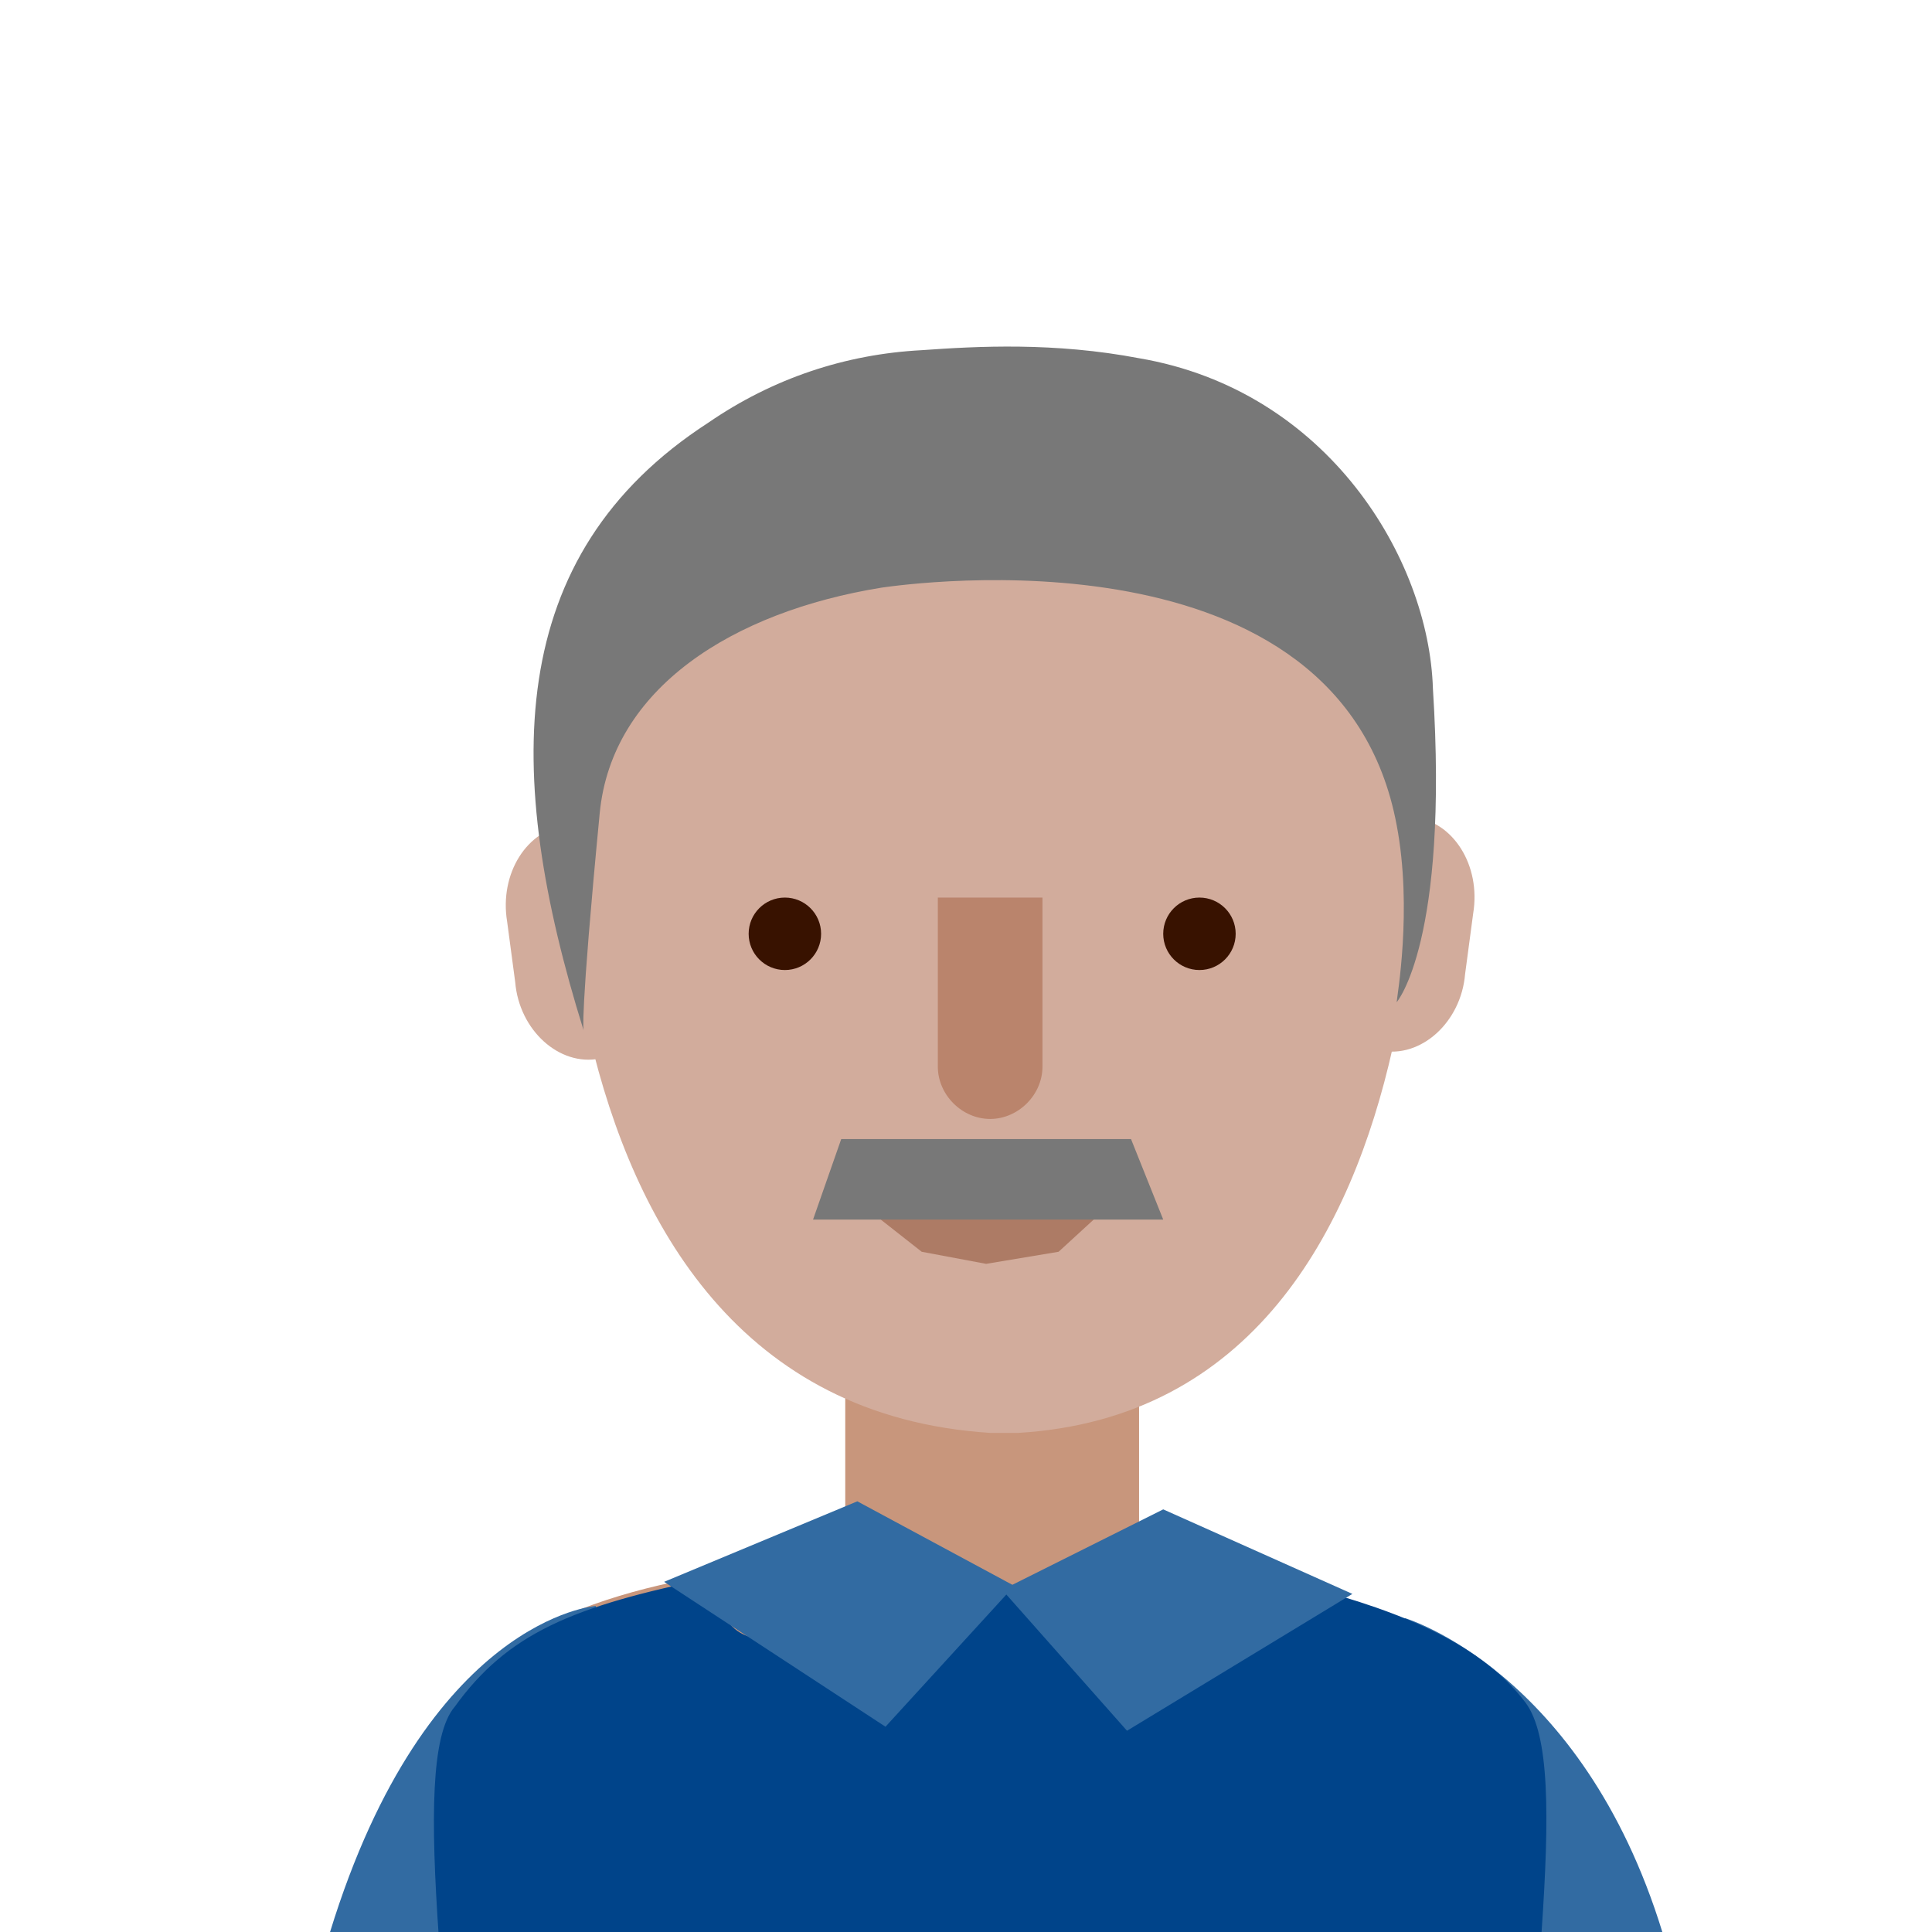 <?xml version="1.0" encoding="utf-8"?>
<!-- Generator: Adobe Illustrator 21.1.0, SVG Export Plug-In . SVG Version: 6.00 Build 0)  -->
<svg version="1.1" id="Capa_1" xmlns="http://www.w3.org/2000/svg" xmlns:xlink="http://www.w3.org/1999/xlink" x="0px" y="0px"
	 viewBox="0 0 48 48" style="enable-background:new 0 0 48 48;" xml:space="preserve" preserveAspectRatio="xMinYMid">
<style type="text/css">
	.st0{fill:#C8967C;}
	.st1{fill:#326BA2;}
	.st2{fill:#D2AC9C;}
	.st3{fill:#381200;}
	.st4{fill:#BA846C;}
	.st5{fill:#AD7B65;}
	.st6{fill:#787878;}
	.st7{fill:#00448A;}
</style>
<path class="st0" d="M38.2,48c0.3-2.8,0.2-4.9-0.4-5.7c-2-2.5-6.5-3.3-9.9-3.5h-3.1c-0.2,0-0.4,0-0.5,0s-0.3,0-0.5,0h-3h-0.1
	c-3.3,0.2-7.7,0.9-9.5,3.5c-0.6,0.7-0.6,2.9-0.4,5.7H38.2z"/>
<path class="st1" d="M41.3,48c-2-6.5-6.4-7.8-6.4-7.8l-2,7.8H41.3z"/>
<path class="st1" d="M16.7,48c0.1,0,0.2-0.1,0.3-0.1l-2.2-8c0,0-4.2,0.3-6.6,8.1C8.2,48,16.7,48,16.7,48z"/>
<path class="st2" d="M16.4,23.9c0.2,1.2-0.5,2.3-1.5,2.4l0,0c-1,0.2-2-0.7-2.1-1.9l-0.2-1.5c-0.2-1.2,0.5-2.3,1.5-2.4l0,0
	c1-0.2,2,0.7,2.1,1.9L16.4,23.9z"/>
<path class="st2" d="M32.8,23.7c-0.2,1.2,0.5,2.3,1.5,2.4l0,0c1,0.2,2-0.7,2.1-1.9l0.2-1.5c0.2-1.2-0.5-2.3-1.5-2.4l0,0
	c-1-0.2-2,0.7-2.1,1.9L32.8,23.7z"/>
<polygon class="st0" points="24.6,30.8 21,30.8 21,39.5 24.6,39.5 28.3,39.5 28.3,30.8 "/>
<path class="st2" d="M35.2,17l-10.6-4.3l0,0L14,16.5c0,0-1.8,18.3,10.6,19.1l0,0c0.1,0,0.2,0,0.4,0c0.1,0,0.2,0,0.3,0l0,0
	C36.9,34.9,35.2,17,35.2,17z"/>
<g>
	<circle class="st3" cx="19.5" cy="23.2" r="0.9"/>
	<circle class="st3" cx="29.8" cy="23.2" r="0.9"/>
</g>
<path class="st4" d="M23.3,22.3v4.2c0,0.7,0.6,1.3,1.3,1.3c0.7,0,1.3-0.6,1.3-1.3v-4.2C25.9,22.3,23.3,22.3,23.3,22.3z"/>
<polygon class="st5" points="21.5,30 27.5,30 26.3,31.1 24.5,31.4 22.9,31.1 "/>
<path class="st6" d="M34.7,24.9c0-0.1,0.4-2.3,0-4.4c-1.4-7.5-12.1-6-12.8-5.9c-3.7,0.6-6.7,2.5-7,5.6c-0.5,5.2-0.4,5.4-0.4,5.4
	c-2-6.4-2-11.8,3.1-15.1c1.6-1.1,3.4-1.7,5.3-1.8c1.4-0.1,3.3-0.2,5.4,0.2c4.7,0.8,7.2,5,7.3,8.2C36,23.4,34.7,24.9,34.7,24.9z"/>
<path class="st7" d="M38.3,48c0.2-2.9,0.2-4.9-0.4-5.7c-1.2-1.6-3.5-2.4-5.9-3c-0.5,3.4-3.3,0-7.1,0.2c-3.5-0.3-6.7,3.1-7.2-0.3
	c-3.5,0.7-5.1,1.4-6.4,3.2c-0.6,0.7-0.6,2.8-0.4,5.7H38.3z"/>
<polygon class="st1" points="21.3,37.3 25.2,39.4 22,42.9 16.5,39.3 "/>
<polygon class="st1" points="28.9,37.5 24.9,39.5 28,43 33.6,39.6 "/>
<polygon class="st6" points="20.9,28.3 28.1,28.3 28.9,30.3 27.8,30.3 20.2,30.3 "/>
</svg>
